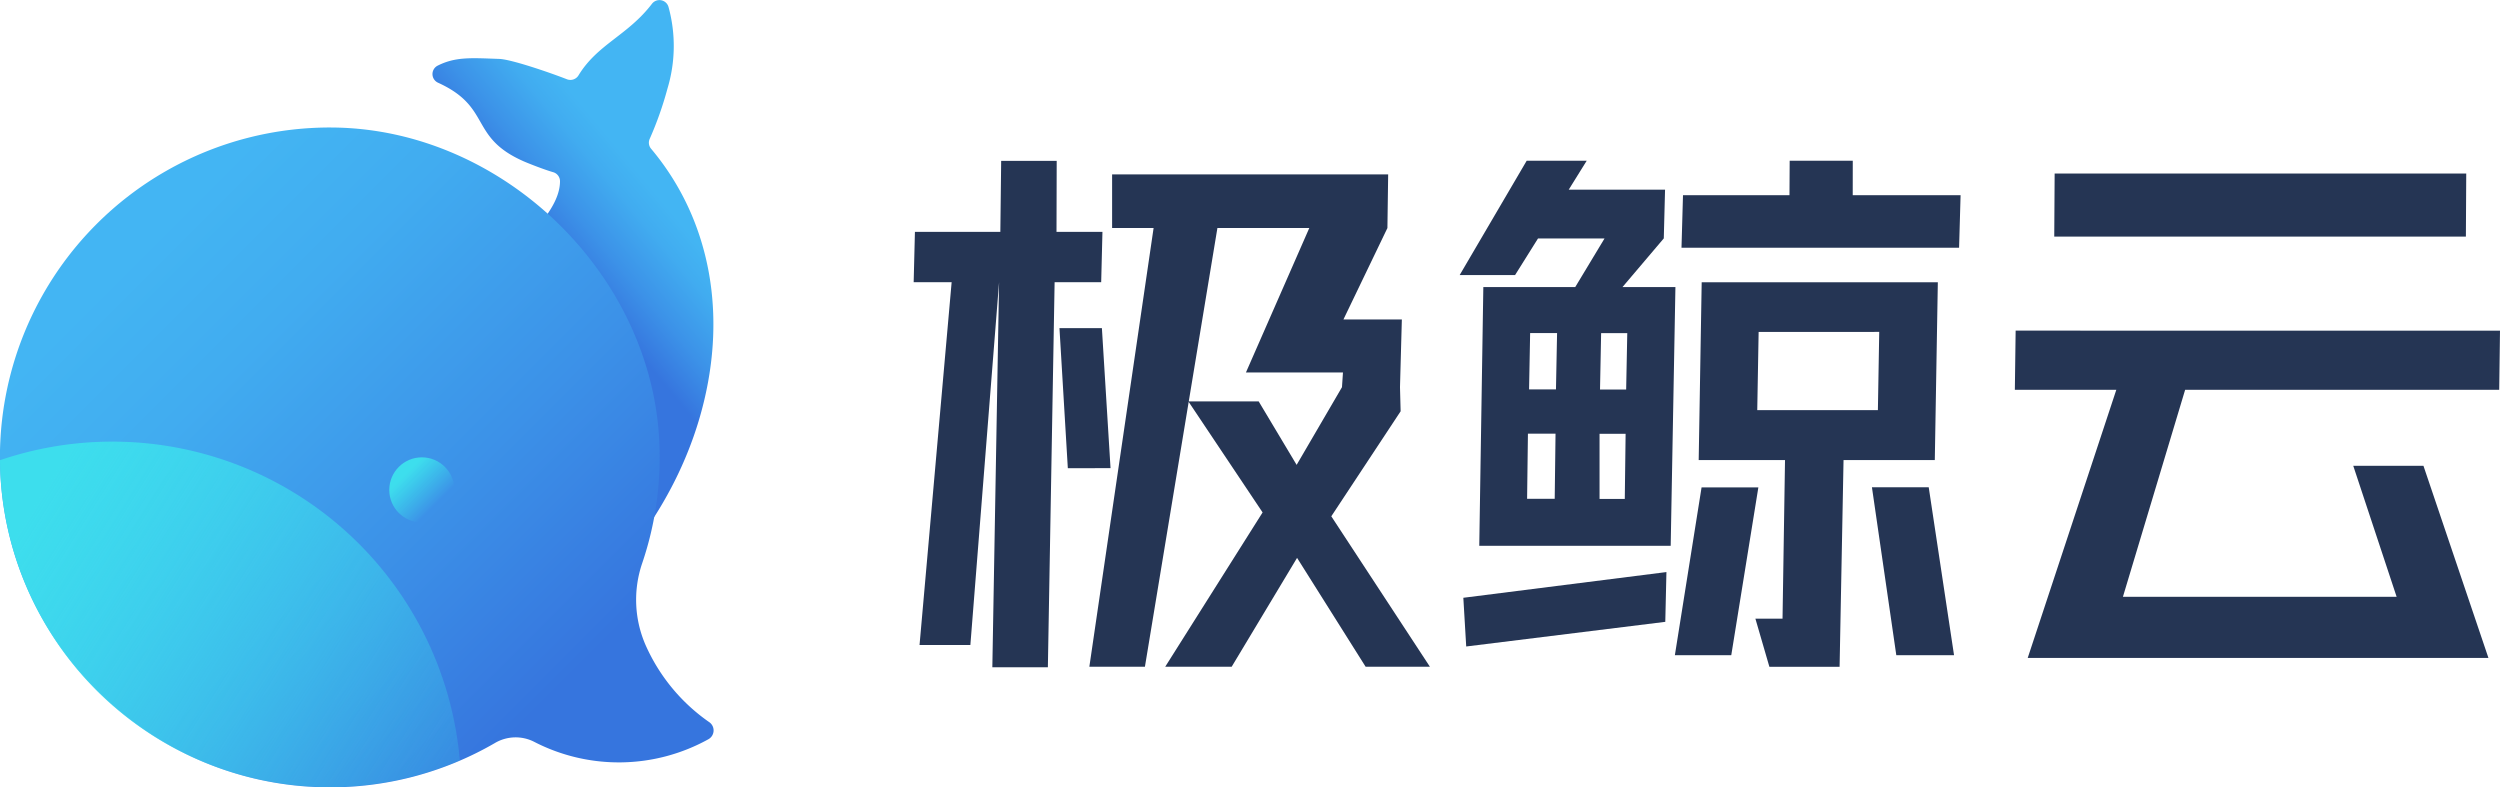 <svg id="图层_1" data-name="图层 1" xmlns="http://www.w3.org/2000/svg" xmlns:xlink="http://www.w3.org/1999/xlink" viewBox="0 0 633.93 199.6"><defs><linearGradient id="未命名的渐变_38" x1="168.67" y1="51.74" x2="120.37" y2="91.99" gradientUnits="userSpaceOnUse"><stop offset="0" stop-color="#43b5f3"/><stop offset="0.11" stop-color="#41acf0"/><stop offset="0.3" stop-color="#3c92e8"/><stop offset="0.47" stop-color="#3675de"/></linearGradient><linearGradient id="未命名的渐变_15" x1="32.89" y1="65.67" x2="158.11" y2="190.9" gradientUnits="userSpaceOnUse"><stop offset="0" stop-color="#43b5f3"/><stop offset="0.21" stop-color="#41acf0"/><stop offset="0.55" stop-color="#3c92e8"/><stop offset="0.87" stop-color="#3675de"/></linearGradient><linearGradient id="未命名的渐变_43" x1="9.67" y1="126.11" x2="116.12" y2="193.2" gradientUnits="userSpaceOnUse"><stop offset="0" stop-color="#3ddeed"/><stop offset="1" stop-color="#3ddeed" stop-opacity="0.2"/></linearGradient><linearGradient id="蓝色天空" x1="102.88" y1="120.14" x2="110.6" y2="127.86" gradientUnits="userSpaceOnUse"><stop offset="0" stop-color="#3ddeed"/><stop offset="1" stop-color="#3ddeed" stop-opacity="0"/></linearGradient></defs><title>logo</title><path d="M165.11,37.73a2.38,2.38,0,0,1-.34-2.57,87.76,87.76,0,0,0,4.47-12.66,37.39,37.39,0,0,0,.28-20.72A2.39,2.39,0,0,0,165.29,1C159.15,9,151.51,11.2,146.7,19.1a2.41,2.41,0,0,1-2.94,1c-4.56-1.78-14.14-5.05-17.15-5.16-7.08-.25-11.06-.59-15.62,1.7a2.4,2.4,0,0,0,.1,4.34c13.69,6.23,7.79,13.77,21.64,19.9,1.27.56,5.2,2.11,7.53,2.78A2.39,2.39,0,0,1,142,46c-.06,12.21-24.87,25.66-29.26,40.2-11.62,38.53-23.94,61.51-59.33,54.51a2.39,2.39,0,0,0-2.26,3.91c8.25,9.61,18.43,22.51,29.22,25.76,41.45,12.5,84.28-22.15,96.78-63.6C185.05,80.59,180.19,55.68,165.11,37.73Z" fill="url(#未命名的渐变_38)"/><path d="M179.82,183.1a46.89,46.89,0,0,1-16.08-19.44,28.69,28.69,0,0,1-.89-20.86,83.45,83.45,0,0,0,4.32-31C165.09,69.26,127.48,33,84.88,32.34A83.64,83.64,0,0,0,0,117.64c.87,44.92,37.71,81.45,82.64,82a83.2,83.2,0,0,0,42.84-11.22,10.34,10.34,0,0,1,10-.3,46.83,46.83,0,0,0,44.13-.66A2.55,2.55,0,0,0,179.82,183.1Z" fill="url(#未命名的渐变_15)"/><path d="M0,116.69a83.64,83.64,0,0,0,116.6,76.14A88.45,88.45,0,0,0,0,116.69Z" fill="url(#未命名的渐变_43)"/><circle cx="106.97" cy="124.23" r="8.26" fill="url(#蓝色天空)"/><path d="M279.23,71.55H267.42l-1.71,97.65H251.63l1.71-97.65-7.28,92H233.17l8.14-92h-9.63L232,58.79h21.66l.21-18h14.08l-.05,18h11.65ZM340.66,81h14.81l-.37,13.45L355,98.18l.16,6.11-17.58,26.63,25,38.14H346.28l-17.38-27.6-16.58,27.6H295.47l24.69-39.12-18.82-28.15h17.83l9.62,16.09,11.5-19.7.25-3.74h-24.6L332,57.82H308.7L290.32,169.06H276.23L292.52,57.82H282l0-13.59H352l-.19,13.59Zm-69.89,37.72L268.65,83.2h10.76l2.19,35.51Z" fill="#253554"/><path d="M371.06,151.58l51.5-6.52-.29,12.62-50.48,6.25Zm5.07-78.78h23.3l7.44-12.34H390l-5.82,9.29H370.13l17-29h15.22l-4.57,7.35h24.43l-.32,12.35L411.41,72.8h13.43l-1.2,65.6H375.1Zm18.1,53.68.21-16.51h-7l-.21,16.51Zm.32-27.74.28-14.29H388l-.27,14.29ZM405.6,110l0,16.51H412l.21-16.51Zm.4-25.52-.28,14.29h6.63l.28-14.29Zm25.47,39.11h14.4L439,166.14H424.7Zm-.73-6.93.76-45.08h59.88l-.77,45.08H467.47l-1,52.43h-17.8l-3.55-12.21H452l.63-40.22ZM469.8,49.5h27.35l-.38,13.32H426.38l.38-13.32h27l.05-8.74h16ZM445.94,84.17,445.59,104h30.59l.34-19.84Zm28.73,39.39h14.4l6.42,42.58H480.85Z" fill="#253554"/><path d="M514.17,166.84l22.47-68H510.91l.2-15H633.93l-.2,15H554.09l-15.78,52.5h69.41l-11-33.22h17.8L631,166.84ZM520.9,60,521,44H625.37L625.28,60Z" fill="#253554"/></svg>